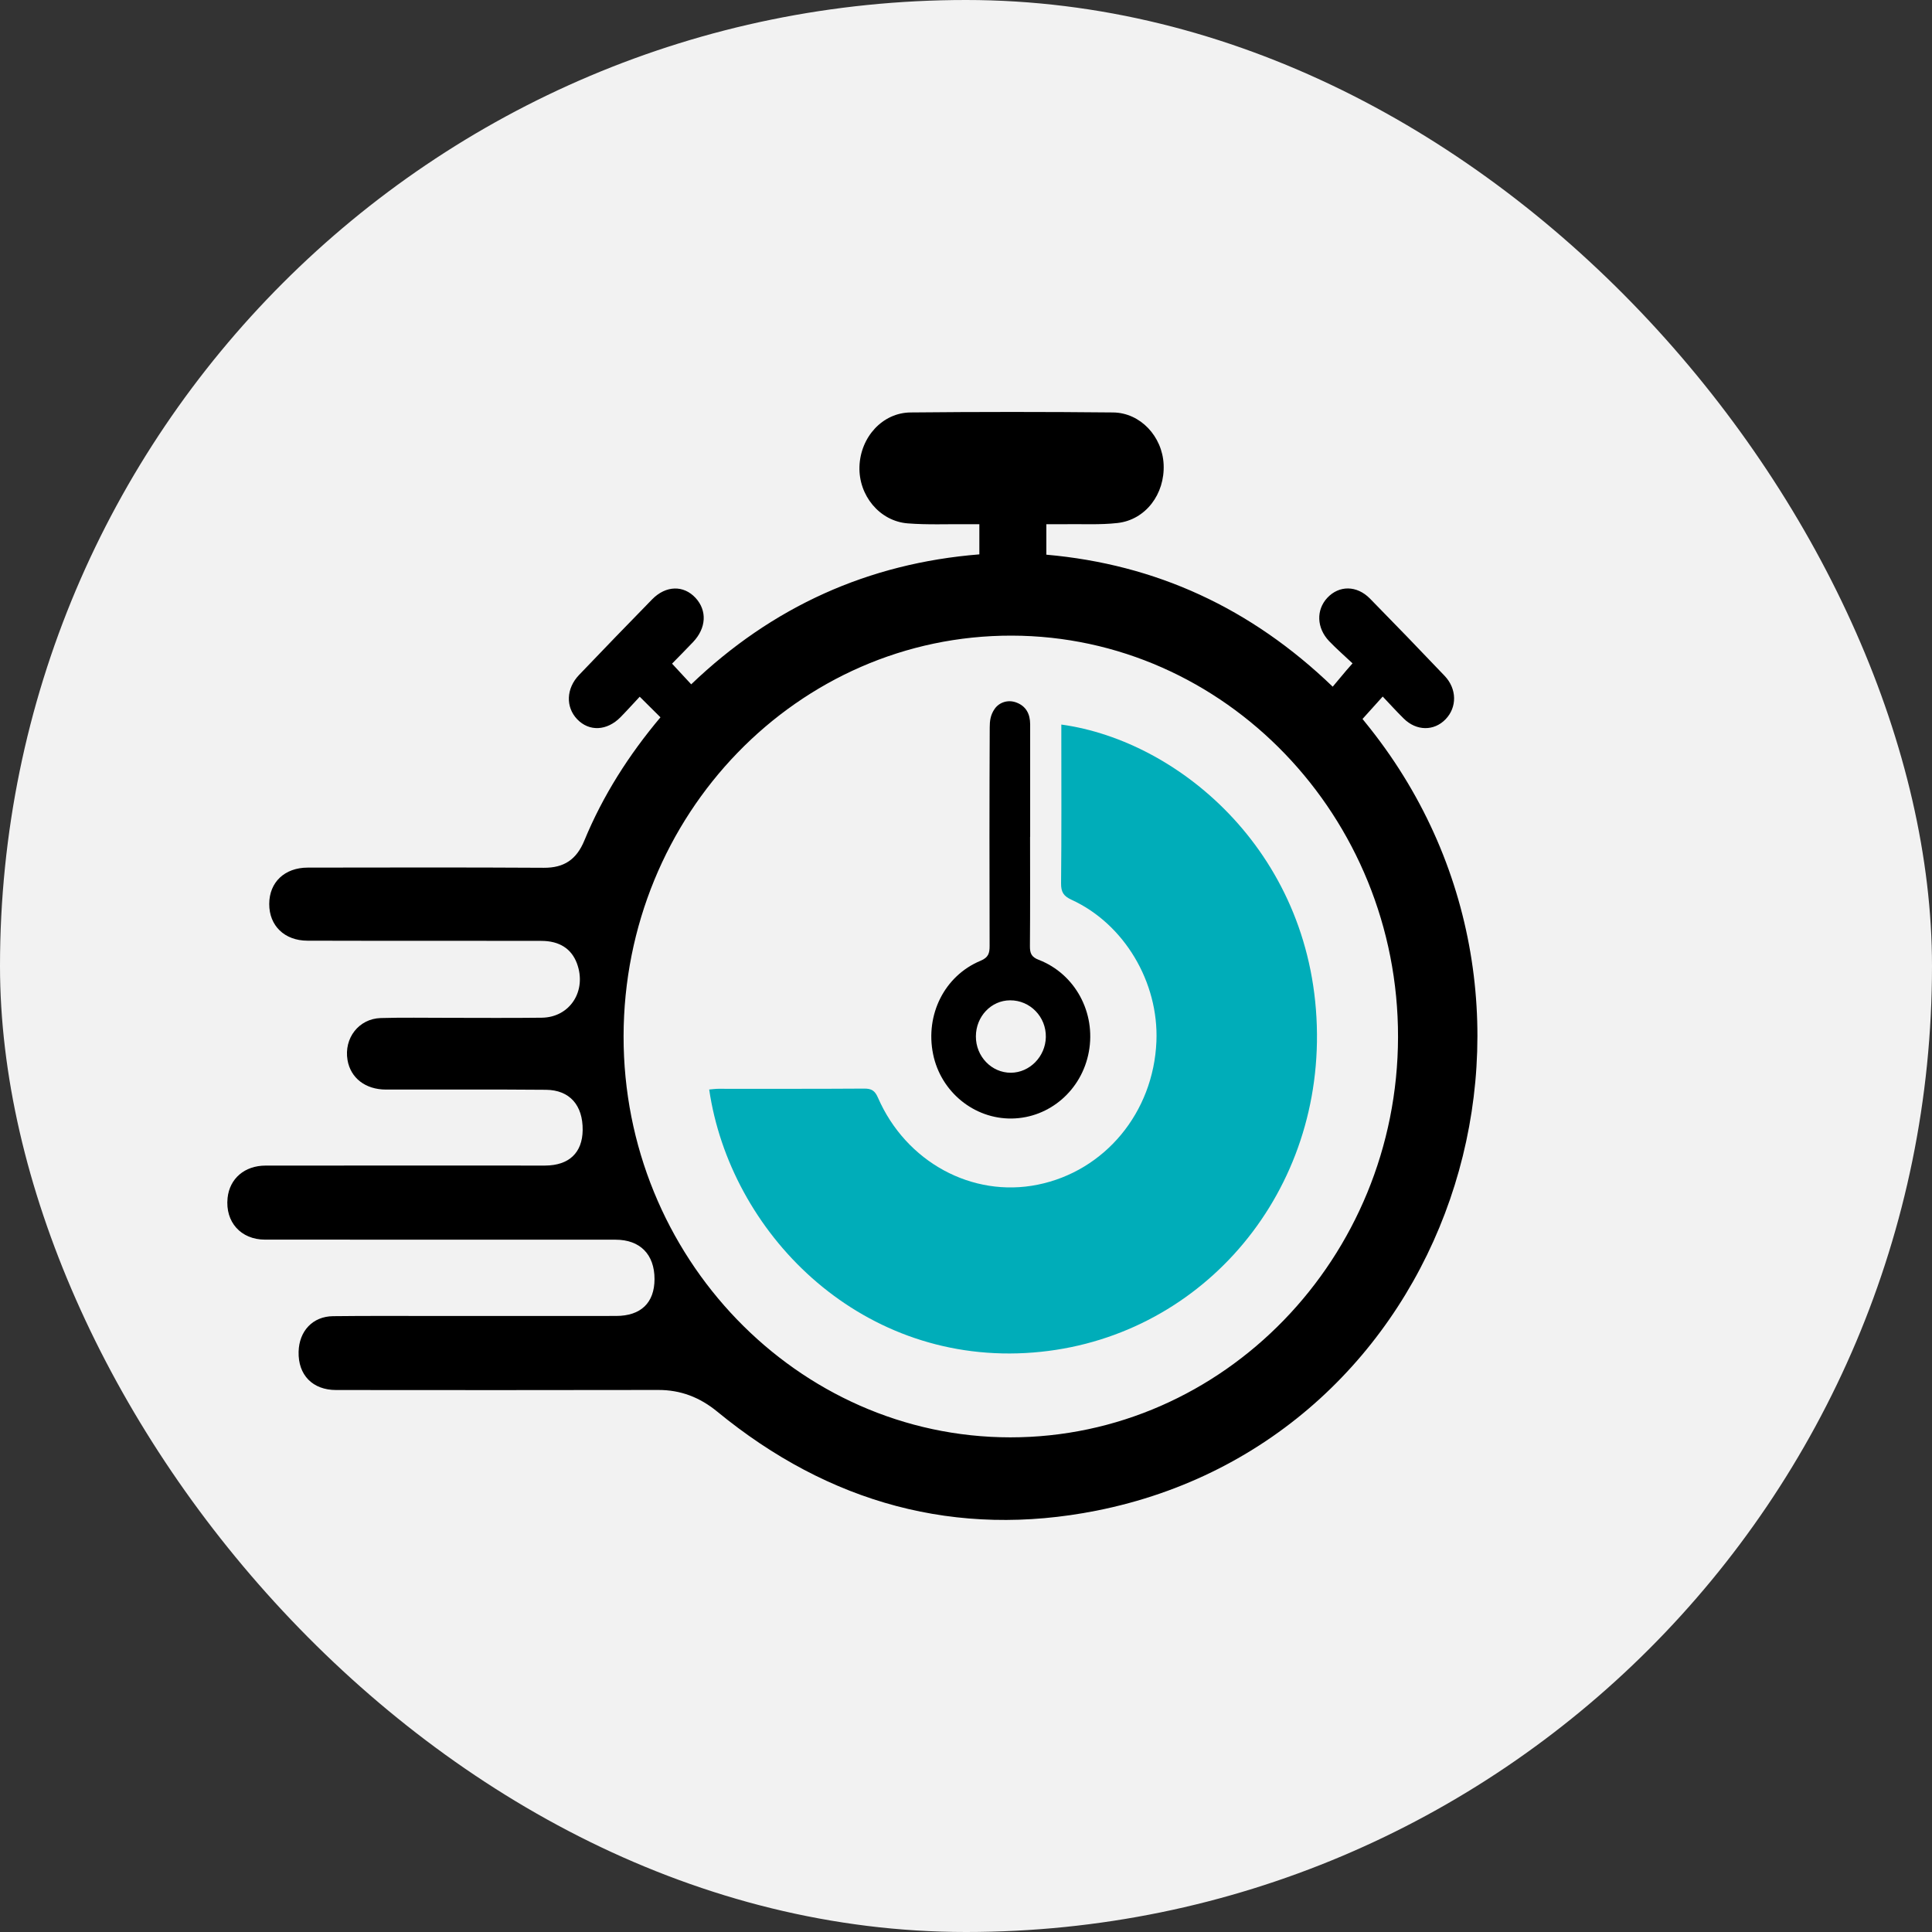 <?xml version="1.0" encoding="UTF-8"?>
<svg xmlns="http://www.w3.org/2000/svg" width="68" height="68" viewBox="0 0 68 68" fill="none">
  <rect x="0" y="0" width="68" height="68" fill="#333333" stroke="none"/>
  <rect width="68" height="68" rx="34" fill="#F2F2F2"></rect>
  <g clip-path="url(#clip0_337_2917)">
    <path d="M23.247 25.248C22.996 24.999 22.776 24.781 22.516 24.522C22.297 24.755 22.075 25.003 21.842 25.241C21.361 25.729 20.735 25.756 20.312 25.312C19.904 24.883 19.926 24.23 20.381 23.756C21.234 22.864 22.091 21.976 22.954 21.094C23.438 20.601 24.062 20.59 24.482 21.045C24.893 21.491 24.861 22.106 24.394 22.598C24.146 22.86 23.891 23.116 23.654 23.358C23.888 23.61 24.097 23.836 24.328 24.086C27.181 21.353 30.564 19.824 34.47 19.512V18.45C34.323 18.45 34.188 18.451 34.053 18.45C33.351 18.444 32.646 18.476 31.947 18.421C30.956 18.342 30.216 17.435 30.25 16.42C30.285 15.386 31.059 14.526 32.049 14.517C34.424 14.494 36.799 14.493 39.174 14.517C40.138 14.526 40.911 15.363 40.956 16.347C41.003 17.391 40.321 18.297 39.333 18.408C38.714 18.478 38.084 18.44 37.459 18.45C37.257 18.453 37.055 18.45 36.828 18.45V19.523C40.683 19.863 44.026 21.396 46.907 24.169C47.08 23.963 47.237 23.775 47.395 23.587C47.444 23.53 47.495 23.474 47.605 23.348C47.322 23.081 47.039 22.836 46.781 22.566C46.338 22.102 46.32 21.467 46.717 21.041C47.132 20.597 47.756 20.598 48.219 21.069C49.102 21.968 49.977 22.875 50.846 23.788C51.281 24.245 51.287 24.892 50.881 25.314C50.474 25.738 49.853 25.733 49.407 25.291C49.158 25.046 48.922 24.785 48.667 24.516C48.428 24.781 48.206 25.028 47.956 25.305C48.023 25.388 48.118 25.506 48.212 25.624C56.12 35.601 51.044 50.704 38.584 53.172C33.668 54.145 29.186 52.92 25.248 49.687C24.632 49.181 23.958 48.92 23.169 48.922C19.389 48.93 15.61 48.927 11.83 48.924C11.001 48.924 10.489 48.394 10.51 47.577C10.528 46.845 11.009 46.333 11.723 46.325C12.91 46.311 14.098 46.318 15.286 46.318C17.418 46.318 19.55 46.318 21.683 46.317C22.556 46.317 23.035 45.855 23.037 45.022C23.038 44.153 22.531 43.633 21.665 43.633C17.554 43.631 13.442 43.633 9.331 43.631C8.475 43.631 7.923 43.009 8.01 42.165C8.081 41.482 8.608 41.026 9.348 41.025C12.399 41.022 15.451 41.024 18.503 41.024C18.733 41.024 18.962 41.024 19.192 41.024C20.028 41.019 20.498 40.573 20.508 39.777C20.518 38.902 20.053 38.364 19.214 38.357C17.337 38.34 15.459 38.353 13.583 38.349C12.86 38.348 12.34 37.941 12.232 37.313C12.1 36.543 12.627 35.855 13.401 35.832C14.179 35.809 14.958 35.825 15.738 35.824C16.849 35.824 17.959 35.834 19.07 35.82C20.066 35.808 20.664 34.868 20.305 33.906C20.113 33.392 19.69 33.117 19.054 33.116C17.241 33.112 15.428 33.114 13.614 33.114C12.682 33.114 11.75 33.112 10.818 33.109C10.014 33.106 9.473 32.582 9.476 31.816C9.478 31.051 10.018 30.538 10.832 30.537C13.602 30.534 16.373 30.526 19.144 30.543C19.847 30.547 20.289 30.258 20.566 29.587C21.222 27.997 22.135 26.568 23.247 25.246V25.248ZM35.557 50.59C43.062 50.595 49.19 44.272 49.206 36.506C49.222 28.742 43.11 22.387 35.611 22.372C28.084 22.356 21.959 28.677 21.948 36.471C21.937 44.232 28.061 50.585 35.557 50.59Z" fill="black"></path>
    <path d="M37.355 25.502C41.562 26.079 46.306 30.12 46.353 36.397C46.399 42.409 41.943 47.302 36.096 47.622C30.172 47.945 25.696 43.356 24.961 38.347C25.071 38.338 25.179 38.322 25.287 38.322C26.998 38.321 28.709 38.327 30.419 38.315C30.675 38.313 30.795 38.389 30.901 38.634C31.887 40.9 34.217 42.163 36.52 41.698C38.886 41.221 40.599 39.156 40.702 36.657C40.788 34.572 39.571 32.521 37.715 31.669C37.439 31.542 37.343 31.405 37.346 31.089C37.364 29.372 37.355 27.654 37.355 25.937C37.355 25.793 37.355 25.65 37.355 25.502Z" fill="#00ADB9"></path>
    <path d="M36.255 29.453C36.255 30.734 36.261 32.016 36.25 33.297C36.248 33.552 36.301 33.683 36.558 33.782C37.844 34.279 38.577 35.644 38.324 37.018C38.077 38.366 36.946 39.347 35.616 39.368C34.287 39.39 33.112 38.43 32.842 37.102C32.56 35.716 33.242 34.343 34.514 33.815C34.787 33.701 34.832 33.553 34.831 33.292C34.824 30.73 34.823 28.167 34.835 25.605C34.836 25.382 34.856 25.165 35.013 24.944C35.17 24.724 35.47 24.615 35.767 24.724C36.111 24.85 36.257 25.125 36.258 25.491C36.259 26.746 36.258 28 36.258 29.256C36.258 29.321 36.258 29.388 36.258 29.454H36.255L36.255 29.453ZM34.348 36.475C34.344 37.182 34.899 37.76 35.58 37.757C36.242 37.753 36.796 37.188 36.81 36.504C36.825 35.789 36.256 35.203 35.55 35.208C34.886 35.211 34.351 35.775 34.348 36.475Z" fill="black"></path>
  </g>
  <defs>
    <clipPath id="clip0_337_2917">
      <rect width="44" height="39" fill="white" transform="translate(8 14.5)"></rect>
    </clipPath>
  </defs>
</svg>

